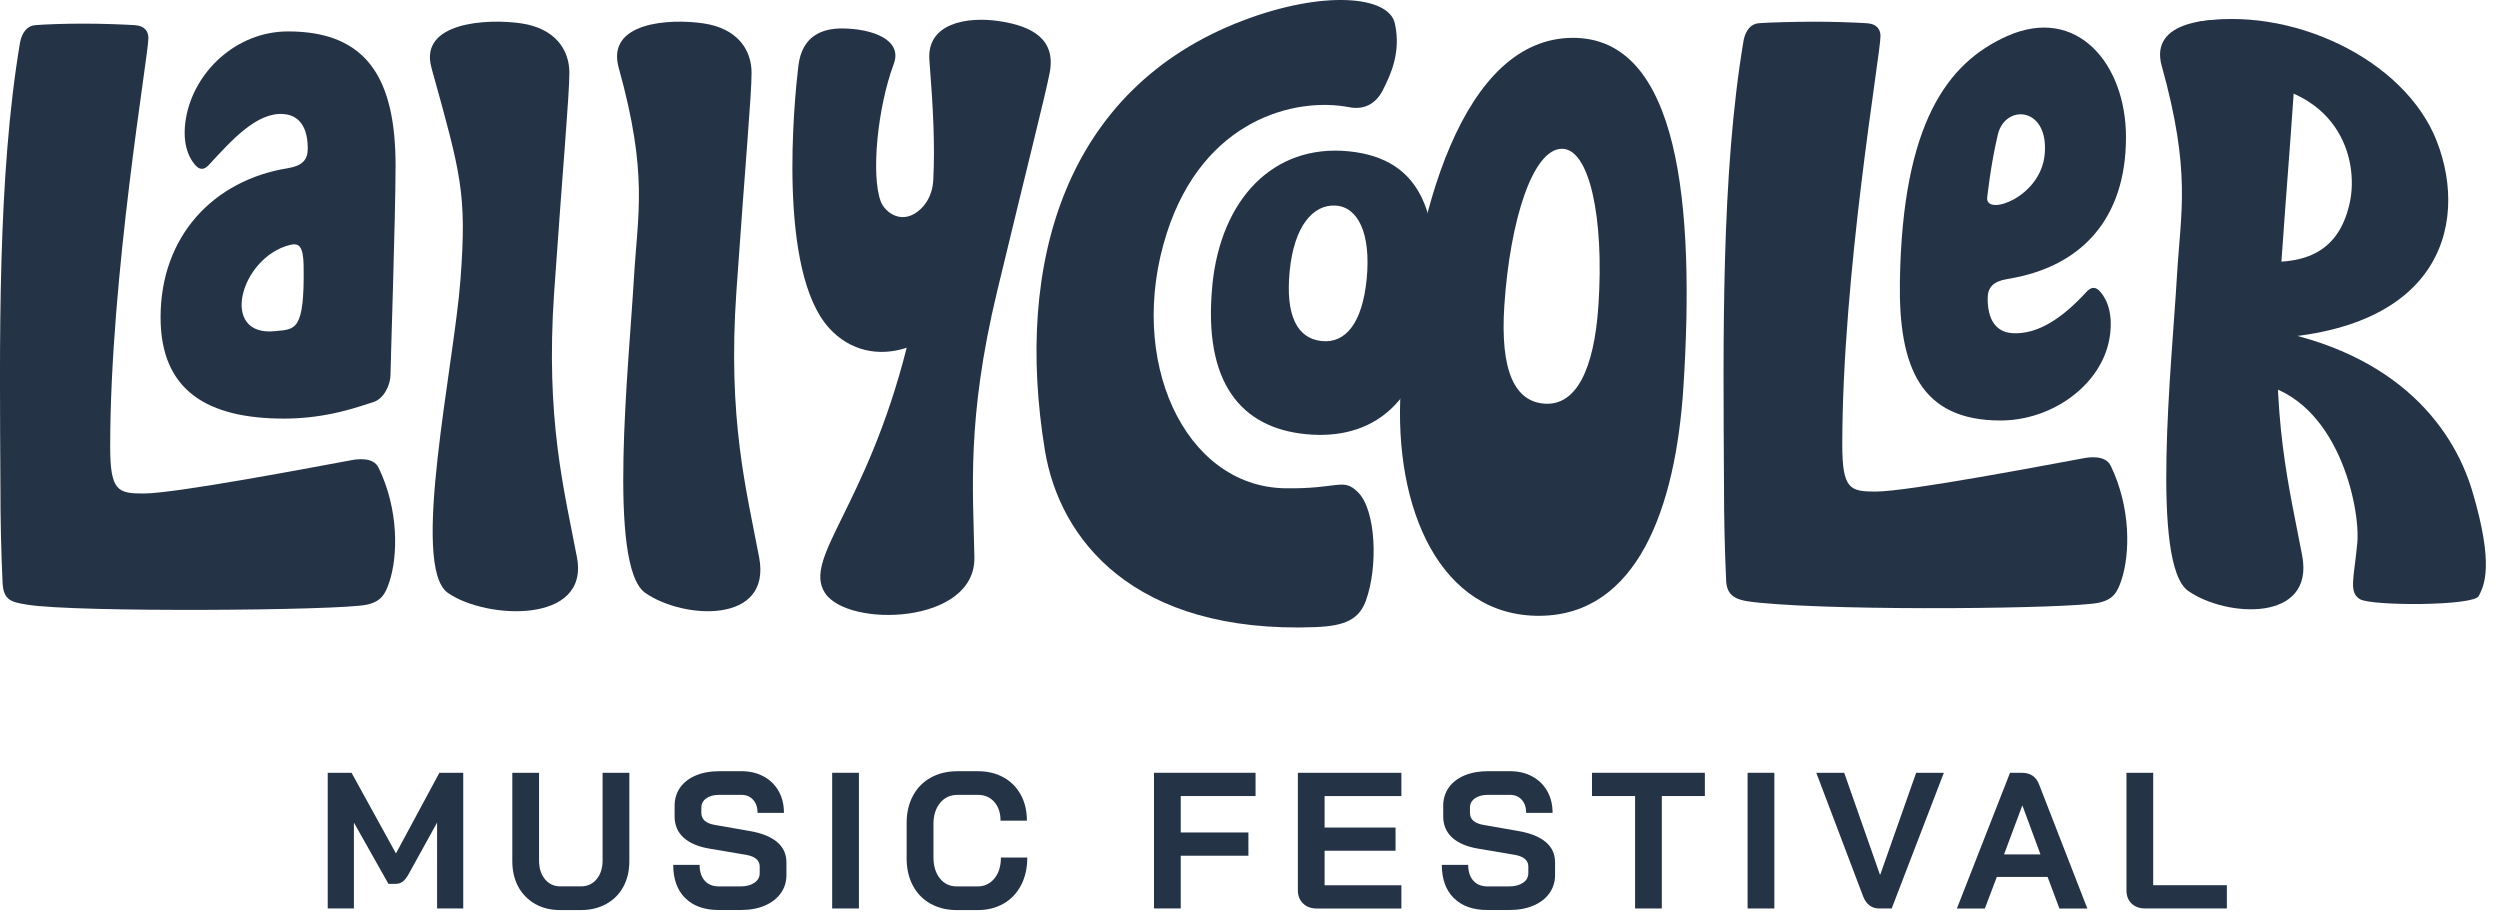 <svg width="152" height="56" viewBox="0 0 152 56" fill="none" xmlns="http://www.w3.org/2000/svg">
<g clip-path="url(#clip0_168_205)">
<path d="M23.02 28.44C24.254 30.997 24.195 33.792 23.677 35.368C23.429 36.121 23.181 36.575 22.29 36.767C20.628 37.125 4.567 37.242 1.674 36.767C0.731 36.611 0.201 36.534 0.156 35.416C0.07 33.505 0.025 31.737 0.025 29.453C-0.018 20.921 -0.164 10.76 1.223 2.555C1.354 1.949 1.656 1.577 2.132 1.529C2.738 1.482 3.823 1.437 5.034 1.437C6.245 1.437 7.461 1.484 8.198 1.529C8.848 1.577 9.022 1.949 9.022 2.321C9.022 3.392 6.699 16.771 6.699 27.166C6.699 29.87 7.175 30.005 8.735 30.005C10.686 30.005 19.297 28.359 21.399 27.973C21.654 27.926 22.705 27.754 23.018 28.44H23.02Z" fill="#253347"/>
<path d="M9.763 19.294C9.763 14.328 13.015 10.945 17.506 10.226C18.372 10.081 18.712 9.723 18.712 9.037C18.712 7.309 17.822 6.969 17.206 6.931C15.6 6.831 14.078 8.534 12.747 9.975C12.591 10.156 12.438 10.264 12.282 10.264C12.127 10.264 12.003 10.192 11.849 10.011C11.416 9.508 11.071 8.604 11.301 7.219C11.775 4.377 14.36 1.91 17.517 1.91C22.377 1.91 24.051 4.862 24.051 10.081C24.051 12.997 23.742 22.319 23.742 22.785C23.742 23.397 23.345 24.247 22.691 24.45C21.798 24.725 19.901 25.451 17.269 25.451C12.625 25.451 9.763 23.76 9.763 19.297V19.294ZM18.462 16.184C18.442 14.98 18.191 14.75 17.628 14.892C14.596 15.654 13.306 20.494 16.73 20.133C17.925 20.007 18.525 20.192 18.46 16.184H18.462Z" fill="#253347"/>
<path d="M73.706 17.377C74.216 12.095 77.43 8.757 81.979 9.197C86.584 9.642 87.622 13.227 87.098 18.67C86.528 24.594 83.388 26.782 79.41 26.399C75.486 26.02 73.138 23.304 73.709 17.38L73.706 17.377ZM83.095 16.949C83.364 14.159 82.549 12.576 81.198 12.499C79.847 12.422 78.677 13.728 78.411 16.498C78.149 19.202 78.876 20.58 80.353 20.735C81.83 20.893 82.838 19.61 83.095 16.949Z" fill="#253347"/>
<path d="M93.63 37.441C87.635 37.495 84.697 31.018 85.168 23.6C85.865 12.625 89.04 2.361 95.585 2.301C102.133 2.242 103.048 12.569 102.354 23.501C101.88 30.961 99.514 37.387 93.628 37.441H93.63ZM97.184 18.573C97.543 13.205 96.63 9.033 94.963 9.046C93.184 9.062 91.81 13.408 91.465 18.561C91.197 22.581 92.108 24.446 93.953 24.545C95.806 24.644 96.921 22.529 97.184 18.57V18.573Z" fill="#253347"/>
<path d="M26.23 4.114C28.038 10.623 28.384 11.732 28 16.965C27.614 22.197 24.922 34.432 27.231 36.047C29.541 37.662 35.849 37.971 35.08 33.893C34.31 29.816 33.156 25.506 33.695 17.734C34.234 9.962 34.617 5.807 34.617 4.423C34.617 3.038 33.772 1.73 31.694 1.421C29.617 1.114 25.463 1.344 26.232 4.114H26.23Z" fill="#253347"/>
<path d="M37.616 4.114C39.425 10.623 38.771 12.961 38.539 16.965C38.236 22.201 36.924 34.432 39.231 36.047C41.541 37.662 46.926 37.971 46.157 33.893C45.388 29.816 44.233 25.506 44.772 17.734C45.311 9.962 45.695 5.807 45.695 4.423C45.695 3.038 44.849 1.73 42.772 1.421C40.695 1.114 36.847 1.344 37.616 4.114Z" fill="#253347"/>
<path d="M60.777 1.288C58.751 0.981 56.334 1.432 56.507 3.654C56.749 6.744 56.848 8.834 56.744 10.948C56.713 11.602 56.465 12.24 55.993 12.693C54.899 13.746 53.803 12.941 53.544 12.233C52.96 10.643 53.341 6.577 54.342 3.884C54.895 2.398 53.003 1.744 51.225 1.73C50.041 1.721 48.765 2.14 48.542 3.999C48.282 6.164 47.263 16.493 50.418 19.955C51.681 21.34 53.418 21.703 55.127 21.144C52.667 30.862 48.796 33.938 50.156 36.047C51.539 38.19 59.315 37.971 59.243 33.893C59.171 29.816 58.754 25.506 60.621 17.734C62.489 9.962 63.555 5.801 63.821 4.423C64.209 2.413 62.8 1.595 60.777 1.288Z" fill="#253347"/>
<path d="M129.26 8.342C129.26 13.309 126.546 16.243 122.056 16.962C121.19 17.107 120.85 17.465 120.85 18.151C120.85 19.878 121.74 20.219 122.356 20.257C123.962 20.357 125.484 19.233 126.815 17.792C126.97 17.612 127.124 17.504 127.279 17.504C127.435 17.504 127.559 17.576 127.712 17.756C128.145 18.259 128.491 19.163 128.261 20.548C127.787 23.39 124.785 25.566 121.63 25.566C116.77 25.566 115.43 22.326 115.513 17.107C115.667 7.485 118.407 3.811 122.034 2.194C126.276 0.304 129.26 3.879 129.26 8.342ZM120.818 12.07C120.818 13.133 124.072 11.98 124.316 9.396C124.591 6.477 121.919 6.301 121.47 8.176C121.023 10.05 120.816 12.07 120.816 12.07H120.818Z" fill="#253347"/>
<path d="M79.992 38.129C68.865 38.551 64.412 32.754 63.531 27.384C61.657 15.988 64.767 5.393 75.518 1.27C80.45 -0.622 84.438 -0.257 84.807 1.421C85.191 3.153 84.575 4.506 84.068 5.496C83.655 6.302 82.947 6.694 82.047 6.52C78.788 5.887 73.177 7.22 70.942 14.171C68.461 21.879 72.011 29.586 78.127 29.687C81.418 29.741 81.65 29.013 82.572 29.935C83.653 31.015 83.804 34.435 83.044 36.523C82.633 37.648 81.792 38.059 79.995 38.127L79.992 38.129Z" fill="#253347"/>
<path d="M131.431 3.997C133.24 10.505 132.586 12.844 132.354 16.847C132.051 22.084 130.739 34.315 133.046 35.93C135.355 37.545 140.741 37.853 139.972 33.776C139.203 29.698 138.048 25.388 138.587 17.616C139.126 9.845 139.51 5.69 139.51 4.306C139.51 2.921 138.664 1.613 136.587 1.304C134.51 0.997 130.662 1.227 131.431 3.997Z" fill="#253347"/>
<path d="M136.165 20.616C148.401 20.731 150.13 13.69 148.168 8.613C146.206 3.534 139.167 0.311 133.511 1.349C132.934 4.351 135.759 4.978 135.759 4.978C142.165 5.063 143.464 9.653 142.857 12.364C142.144 15.551 139.855 16.114 137.086 15.884C134.661 17.039 136.163 20.616 136.163 20.616H136.165Z" fill="#253347"/>
<path d="M136.781 19.847C145.399 21.04 149.102 25.772 150.325 29.888C151.671 34.428 151.017 35.621 150.71 36.236C150.404 36.852 144.17 36.852 143.477 36.428C142.785 36.004 143.13 35.12 143.324 33.005C143.516 30.889 142.169 24.272 137.284 23.309C135.399 21.27 136.784 19.847 136.784 19.847H136.781Z" fill="#253347"/>
<path d="M128.333 28.32C129.566 30.878 129.508 33.672 128.989 35.248C128.741 36.002 128.493 36.455 127.602 36.647C125.94 37.005 112.2 37.163 106.986 36.647C105.777 36.527 104.992 36.414 104.949 35.296C104.864 33.386 104.818 31.617 104.818 29.333C104.776 20.803 104.627 10.641 106.014 2.438C106.145 1.831 106.447 1.459 106.923 1.412C107.529 1.364 109.133 1.319 110.346 1.319C111.56 1.319 112.773 1.367 113.511 1.412C114.16 1.459 114.334 1.831 114.334 2.203C114.334 3.275 112.011 16.653 112.011 27.048C112.011 29.752 112.487 29.888 114.047 29.888C115.998 29.888 124.609 28.241 126.711 27.855C126.966 27.808 128.017 27.637 128.33 28.322L128.333 28.32Z" fill="#253347"/>
<path d="M19.924 46.985H21.374L24.074 51.888L26.715 46.985H28.165V55.235H26.575V50.014L24.843 53.149C24.725 53.361 24.606 53.512 24.484 53.602C24.362 53.693 24.223 53.738 24.065 53.738H23.616L21.518 50.014V55.235H19.926V46.985H19.924Z" fill="#253347"/>
<path d="M32.539 54.96C32.1 54.712 31.757 54.364 31.513 53.916C31.27 53.467 31.148 52.948 31.148 52.36V46.985H32.774V52.312C32.774 52.784 32.894 53.165 33.133 53.456C33.372 53.747 33.685 53.891 34.069 53.891H35.318C35.711 53.891 36.029 53.747 36.272 53.456C36.516 53.165 36.637 52.784 36.637 52.312V46.985H38.264V52.36C38.264 52.948 38.142 53.467 37.898 53.916C37.655 54.364 37.309 54.712 36.861 54.96C36.412 55.208 35.898 55.332 35.316 55.332H34.066C33.484 55.332 32.975 55.208 32.535 54.96H32.539Z" fill="#253347"/>
<path d="M41.663 54.606C41.176 54.123 40.932 53.449 40.932 52.585H42.536C42.536 52.994 42.639 53.314 42.847 53.546C43.054 53.779 43.343 53.894 43.713 53.894H45.021C45.366 53.894 45.648 53.821 45.864 53.675C46.081 53.528 46.189 53.334 46.189 53.091V52.689C46.189 52.303 45.907 52.064 45.341 51.97L43.172 51.604C42.464 51.487 41.929 51.261 41.564 50.928C41.198 50.594 41.016 50.168 41.016 49.649V48.988C41.016 48.571 41.128 48.203 41.352 47.885C41.575 47.567 41.893 47.322 42.306 47.148C42.718 46.974 43.194 46.888 43.738 46.888H45.071C45.58 46.888 46.034 46.994 46.426 47.206C46.819 47.418 47.123 47.716 47.34 48.097C47.556 48.478 47.664 48.92 47.664 49.423H46.061C46.061 49.094 45.971 48.828 45.79 48.627C45.61 48.427 45.371 48.327 45.071 48.327H43.738C43.408 48.327 43.142 48.397 42.942 48.539C42.741 48.681 42.642 48.869 42.642 49.105V49.423C42.642 49.816 42.912 50.059 43.456 50.154L45.612 50.531C46.327 50.657 46.873 50.878 47.249 51.196C47.626 51.514 47.815 51.925 47.815 52.428V53.206C47.815 53.623 47.7 53.99 47.468 54.313C47.236 54.636 46.911 54.884 46.496 55.062C46.081 55.24 45.596 55.328 45.046 55.328H43.69C42.827 55.328 42.15 55.087 41.663 54.604V54.606Z" fill="#253347"/>
<path d="M50.596 46.985H52.222V55.235H50.596V46.985Z" fill="#253347"/>
<path d="M56.568 54.942C56.108 54.682 55.752 54.315 55.501 53.839C55.249 53.363 55.124 52.815 55.124 52.195V50.025C55.124 49.405 55.253 48.857 55.508 48.381C55.763 47.905 56.124 47.538 56.593 47.278C57.06 47.019 57.601 46.89 58.214 46.89H59.464C60.052 46.89 60.571 47.017 61.02 47.267C61.469 47.517 61.816 47.869 62.064 48.322C62.312 48.774 62.436 49.299 62.436 49.897H60.833C60.833 49.425 60.706 49.047 60.456 48.76C60.203 48.474 59.874 48.329 59.466 48.329H58.217C57.777 48.329 57.423 48.492 57.157 48.819C56.888 49.146 56.755 49.572 56.755 50.097V52.125C56.755 52.653 56.884 53.079 57.143 53.404C57.402 53.731 57.745 53.893 58.169 53.893H59.441C59.858 53.893 60.197 53.733 60.461 53.41C60.724 53.088 60.855 52.664 60.855 52.139H62.459C62.459 52.775 62.333 53.334 62.082 53.819C61.83 54.301 61.478 54.676 61.022 54.937C60.567 55.199 60.039 55.332 59.444 55.332H58.172C57.567 55.332 57.035 55.201 56.575 54.944L56.568 54.942Z" fill="#253347"/>
<path d="M70.163 46.985H76.338V48.4H71.789V50.614H75.903V52.028H71.789V55.233H70.163V46.983V46.985Z" fill="#253347"/>
<path d="M79.228 54.931C79.016 54.726 78.91 54.459 78.91 54.13V46.987H85.204V48.402H80.536V50.312H84.85V51.726H80.536V53.824H85.204V55.237H80.053C79.715 55.237 79.44 55.136 79.228 54.931Z" fill="#253347"/>
<path d="M88.393 54.606C87.906 54.123 87.663 53.449 87.663 52.585H89.266C89.266 52.994 89.37 53.314 89.58 53.546C89.787 53.779 90.076 53.894 90.446 53.894H91.754C92.099 53.894 92.381 53.821 92.597 53.675C92.814 53.53 92.922 53.334 92.922 53.091V52.689C92.922 52.303 92.638 52.064 92.074 51.97L89.904 51.604C89.196 51.487 88.662 51.261 88.296 50.928C87.931 50.594 87.748 50.168 87.748 49.649V48.988C87.748 48.571 87.861 48.203 88.084 47.885C88.308 47.567 88.626 47.322 89.038 47.148C89.451 46.974 89.927 46.888 90.471 46.888H91.803C92.313 46.888 92.766 46.994 93.159 47.206C93.551 47.418 93.856 47.716 94.072 48.097C94.289 48.478 94.397 48.92 94.397 49.423H92.793C92.793 49.094 92.703 48.828 92.523 48.627C92.342 48.427 92.103 48.327 91.803 48.327H90.471C90.141 48.327 89.875 48.397 89.674 48.539C89.474 48.681 89.374 48.869 89.374 49.105V49.423C89.374 49.816 89.645 50.059 90.189 50.154L92.345 50.531C93.06 50.657 93.605 50.878 93.982 51.196C94.359 51.514 94.548 51.925 94.548 52.428V53.206C94.548 53.623 94.431 53.99 94.201 54.313C93.969 54.636 93.644 54.884 93.229 55.062C92.811 55.238 92.329 55.328 91.779 55.328H90.423C89.559 55.328 88.883 55.087 88.396 54.604L88.393 54.606Z" fill="#253347"/>
<path d="M99.411 48.399H96.794V46.985H103.655V48.399H101.039V55.235H99.413V48.399H99.411Z" fill="#253347"/>
<path d="M106.253 46.985H107.88V55.235H106.253V46.985Z" fill="#253347"/>
<path d="M113.272 54.482L110.43 46.985H112.128L114.298 53.174H114.321L116.502 46.985H118.186L115.015 55.235H114.248C113.793 55.235 113.466 54.983 113.27 54.482H113.272Z" fill="#253347"/>
<path d="M124.496 53.316H121.408L120.678 55.237H118.979L122.209 46.987H122.94C123.45 46.987 123.797 47.224 123.977 47.696L126.911 55.24H125.213L124.494 53.318L124.496 53.316ZM121.844 51.949H124.061L122.965 48.979H122.953L121.846 51.949H121.844Z" fill="#253347"/>
<path d="M129.6 54.935C129.392 54.734 129.289 54.468 129.289 54.139V46.985H130.915V53.821H135.394V55.235H130.432C130.087 55.235 129.81 55.136 129.602 54.935H129.6Z" fill="#253347"/>
</g>
<defs>
<clipPath id="clip0_168_205">
<rect width="151.139" height="55.33" fill="white"/>
</clipPath>
</defs>
</svg>
